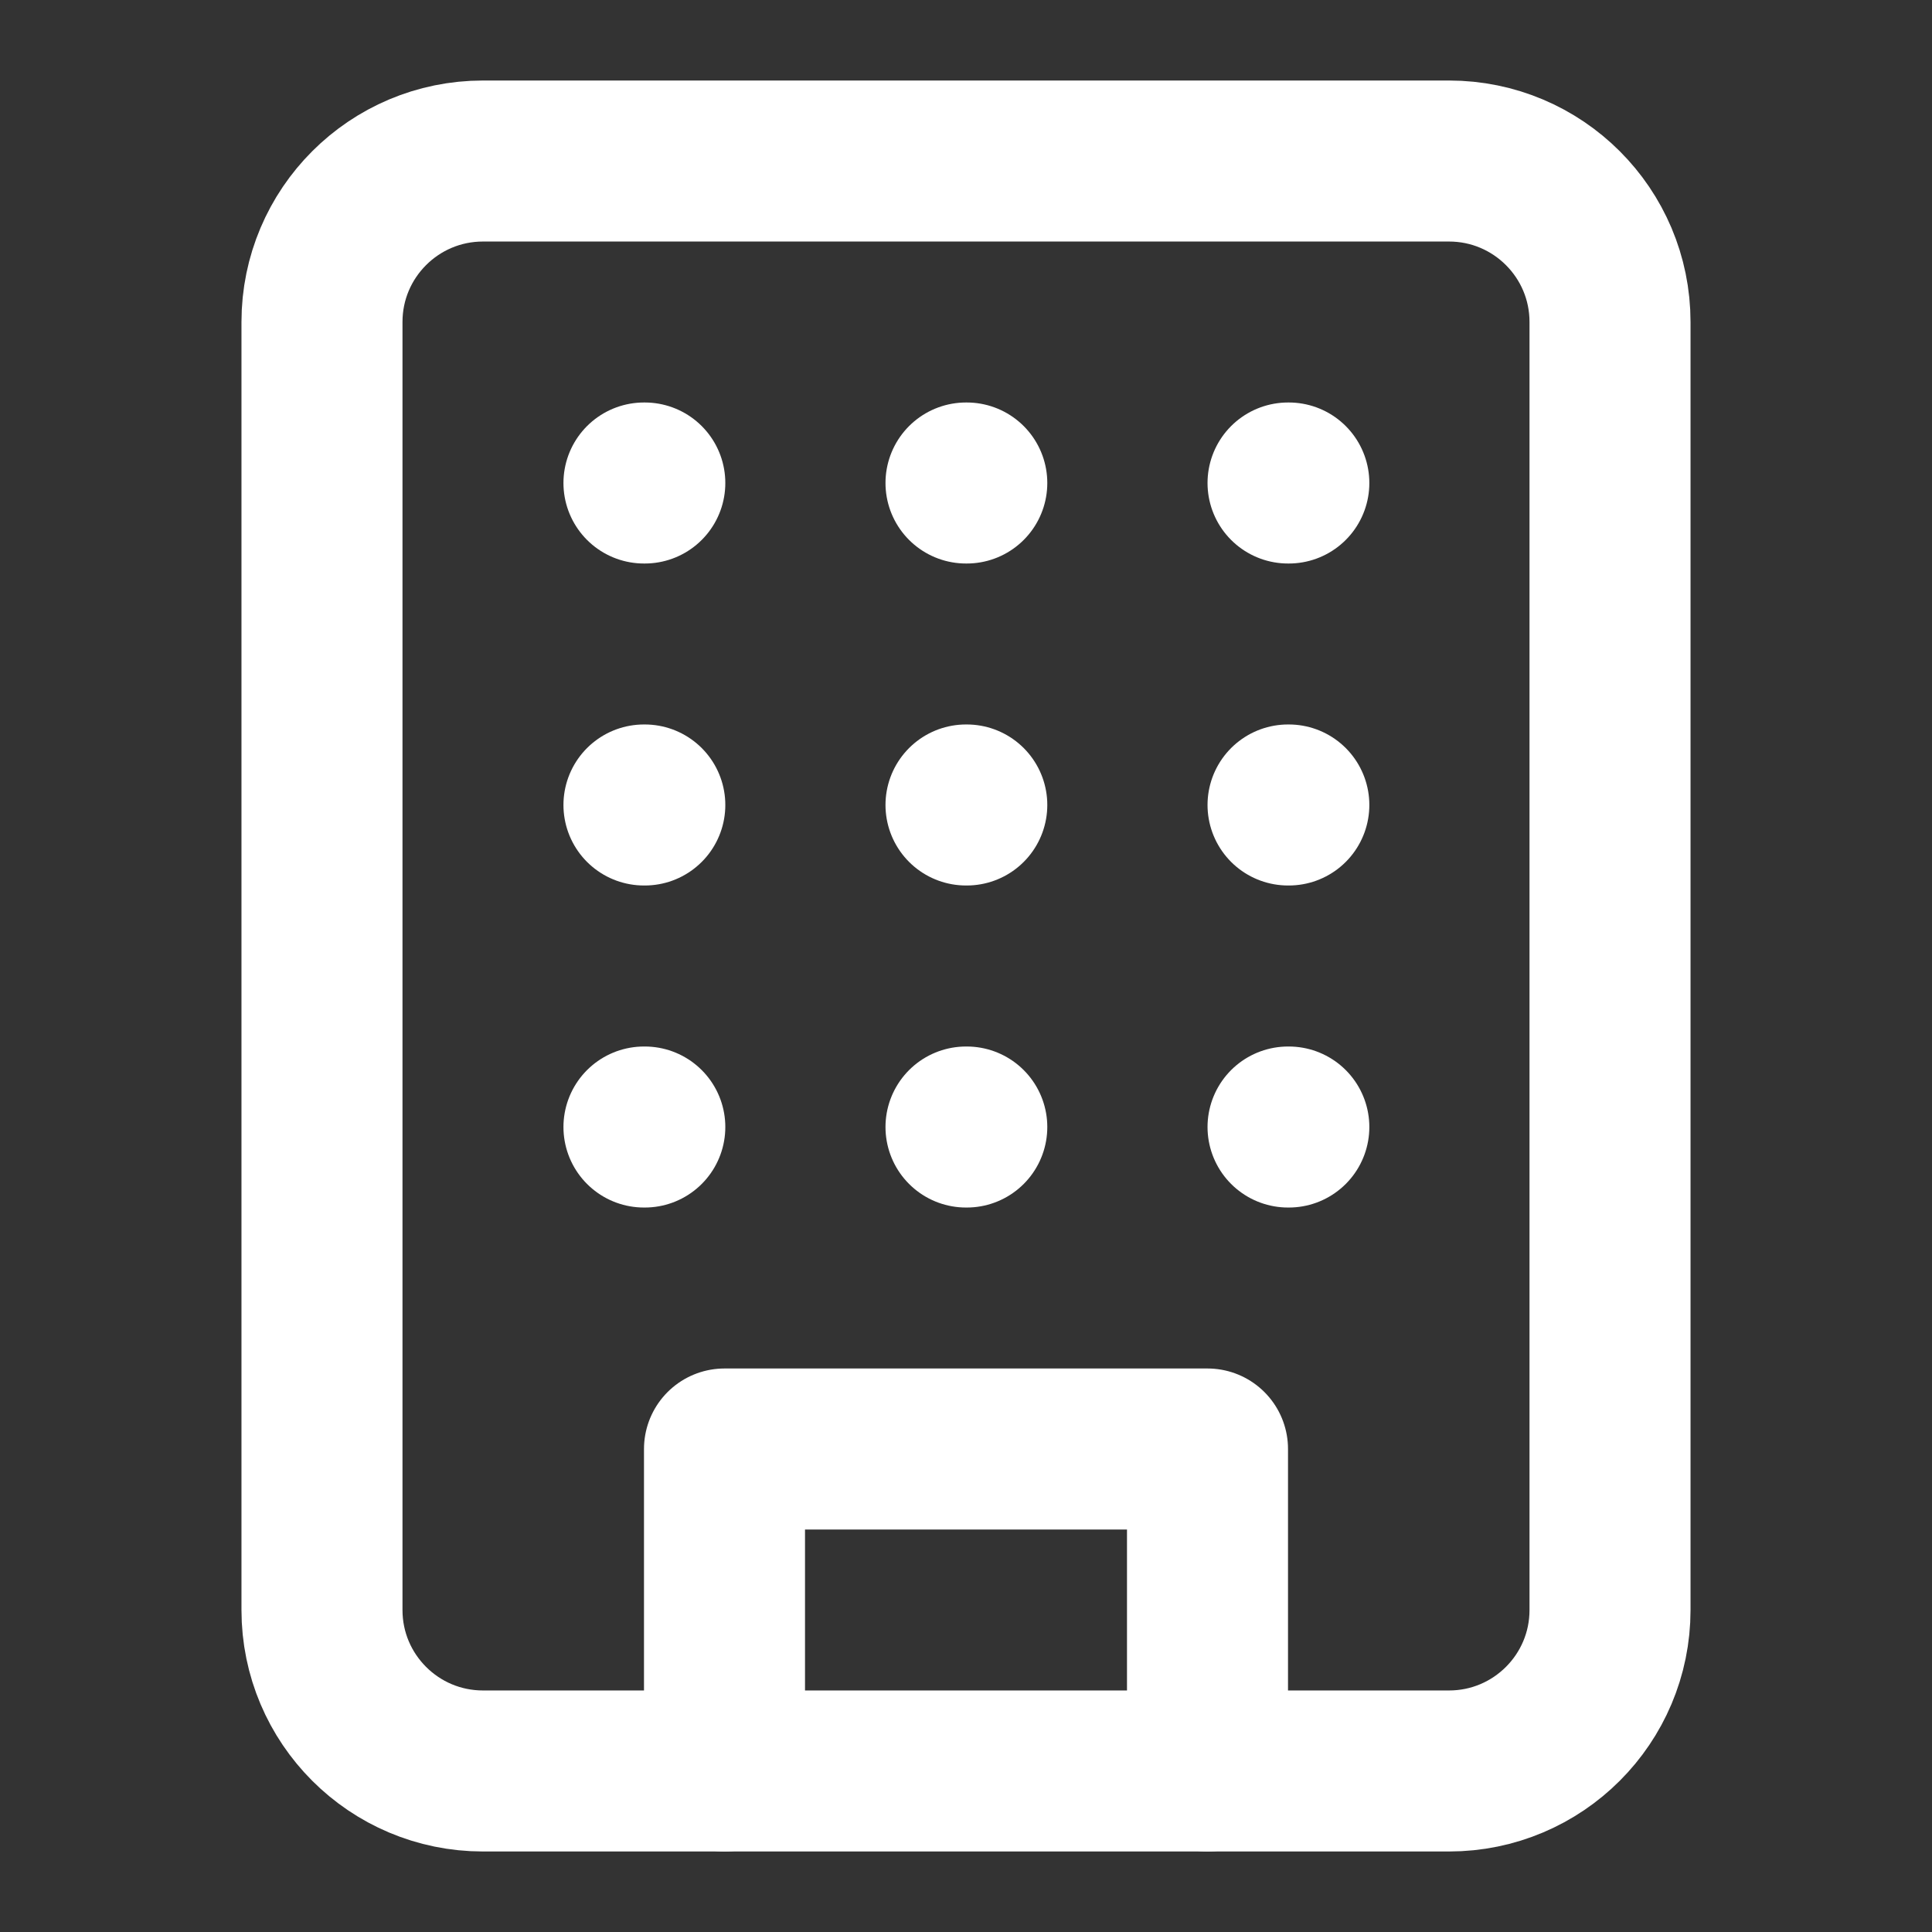 <svg width="32" height="32" viewBox="0 0 32 32" fill="none" xmlns="http://www.w3.org/2000/svg">
<rect x="0" y="0" width="32" height="32" fill="#333333" stroke="none"/>
<path d="M24 2.667H8C6.527 2.667 5.333 3.861 5.333 5.333V26.667C5.333 28.139 6.527 29.333 8 29.333H24C25.473 29.333 26.667 28.139 26.667 26.667V5.333C26.667 3.861 25.473 2.667 24 2.667Z" stroke="white" stroke-width="2.667" stroke-linecap="round" stroke-linejoin="round"/>
<path d="M12 29.333V24H20V29.333" stroke="white" stroke-width="2.667" stroke-linecap="round" stroke-linejoin="round"/>
<path d="M10.666 8H10.68" stroke="white" stroke-width="2.667" stroke-linecap="round" stroke-linejoin="round"/>
<path d="M21.334 8H21.347" stroke="white" stroke-width="2.667" stroke-linecap="round" stroke-linejoin="round"/>
<path d="M16 8H16.013" stroke="white" stroke-width="2.667" stroke-linecap="round" stroke-linejoin="round"/>
<path d="M16 13.333H16.013" stroke="white" stroke-width="2.667" stroke-linecap="round" stroke-linejoin="round"/>
<path d="M16 18.667H16.013" stroke="white" stroke-width="2.667" stroke-linecap="round" stroke-linejoin="round"/>
<path d="M21.334 13.333H21.347" stroke="white" stroke-width="2.667" stroke-linecap="round" stroke-linejoin="round"/>
<path d="M21.334 18.667H21.347" stroke="white" stroke-width="2.667" stroke-linecap="round" stroke-linejoin="round"/>
<path d="M10.666 13.333H10.68" stroke="white" stroke-width="2.667" stroke-linecap="round" stroke-linejoin="round"/>
<path d="M10.666 18.667H10.68" stroke="white" stroke-width="2.667" stroke-linecap="round" stroke-linejoin="round"/>
</svg>
